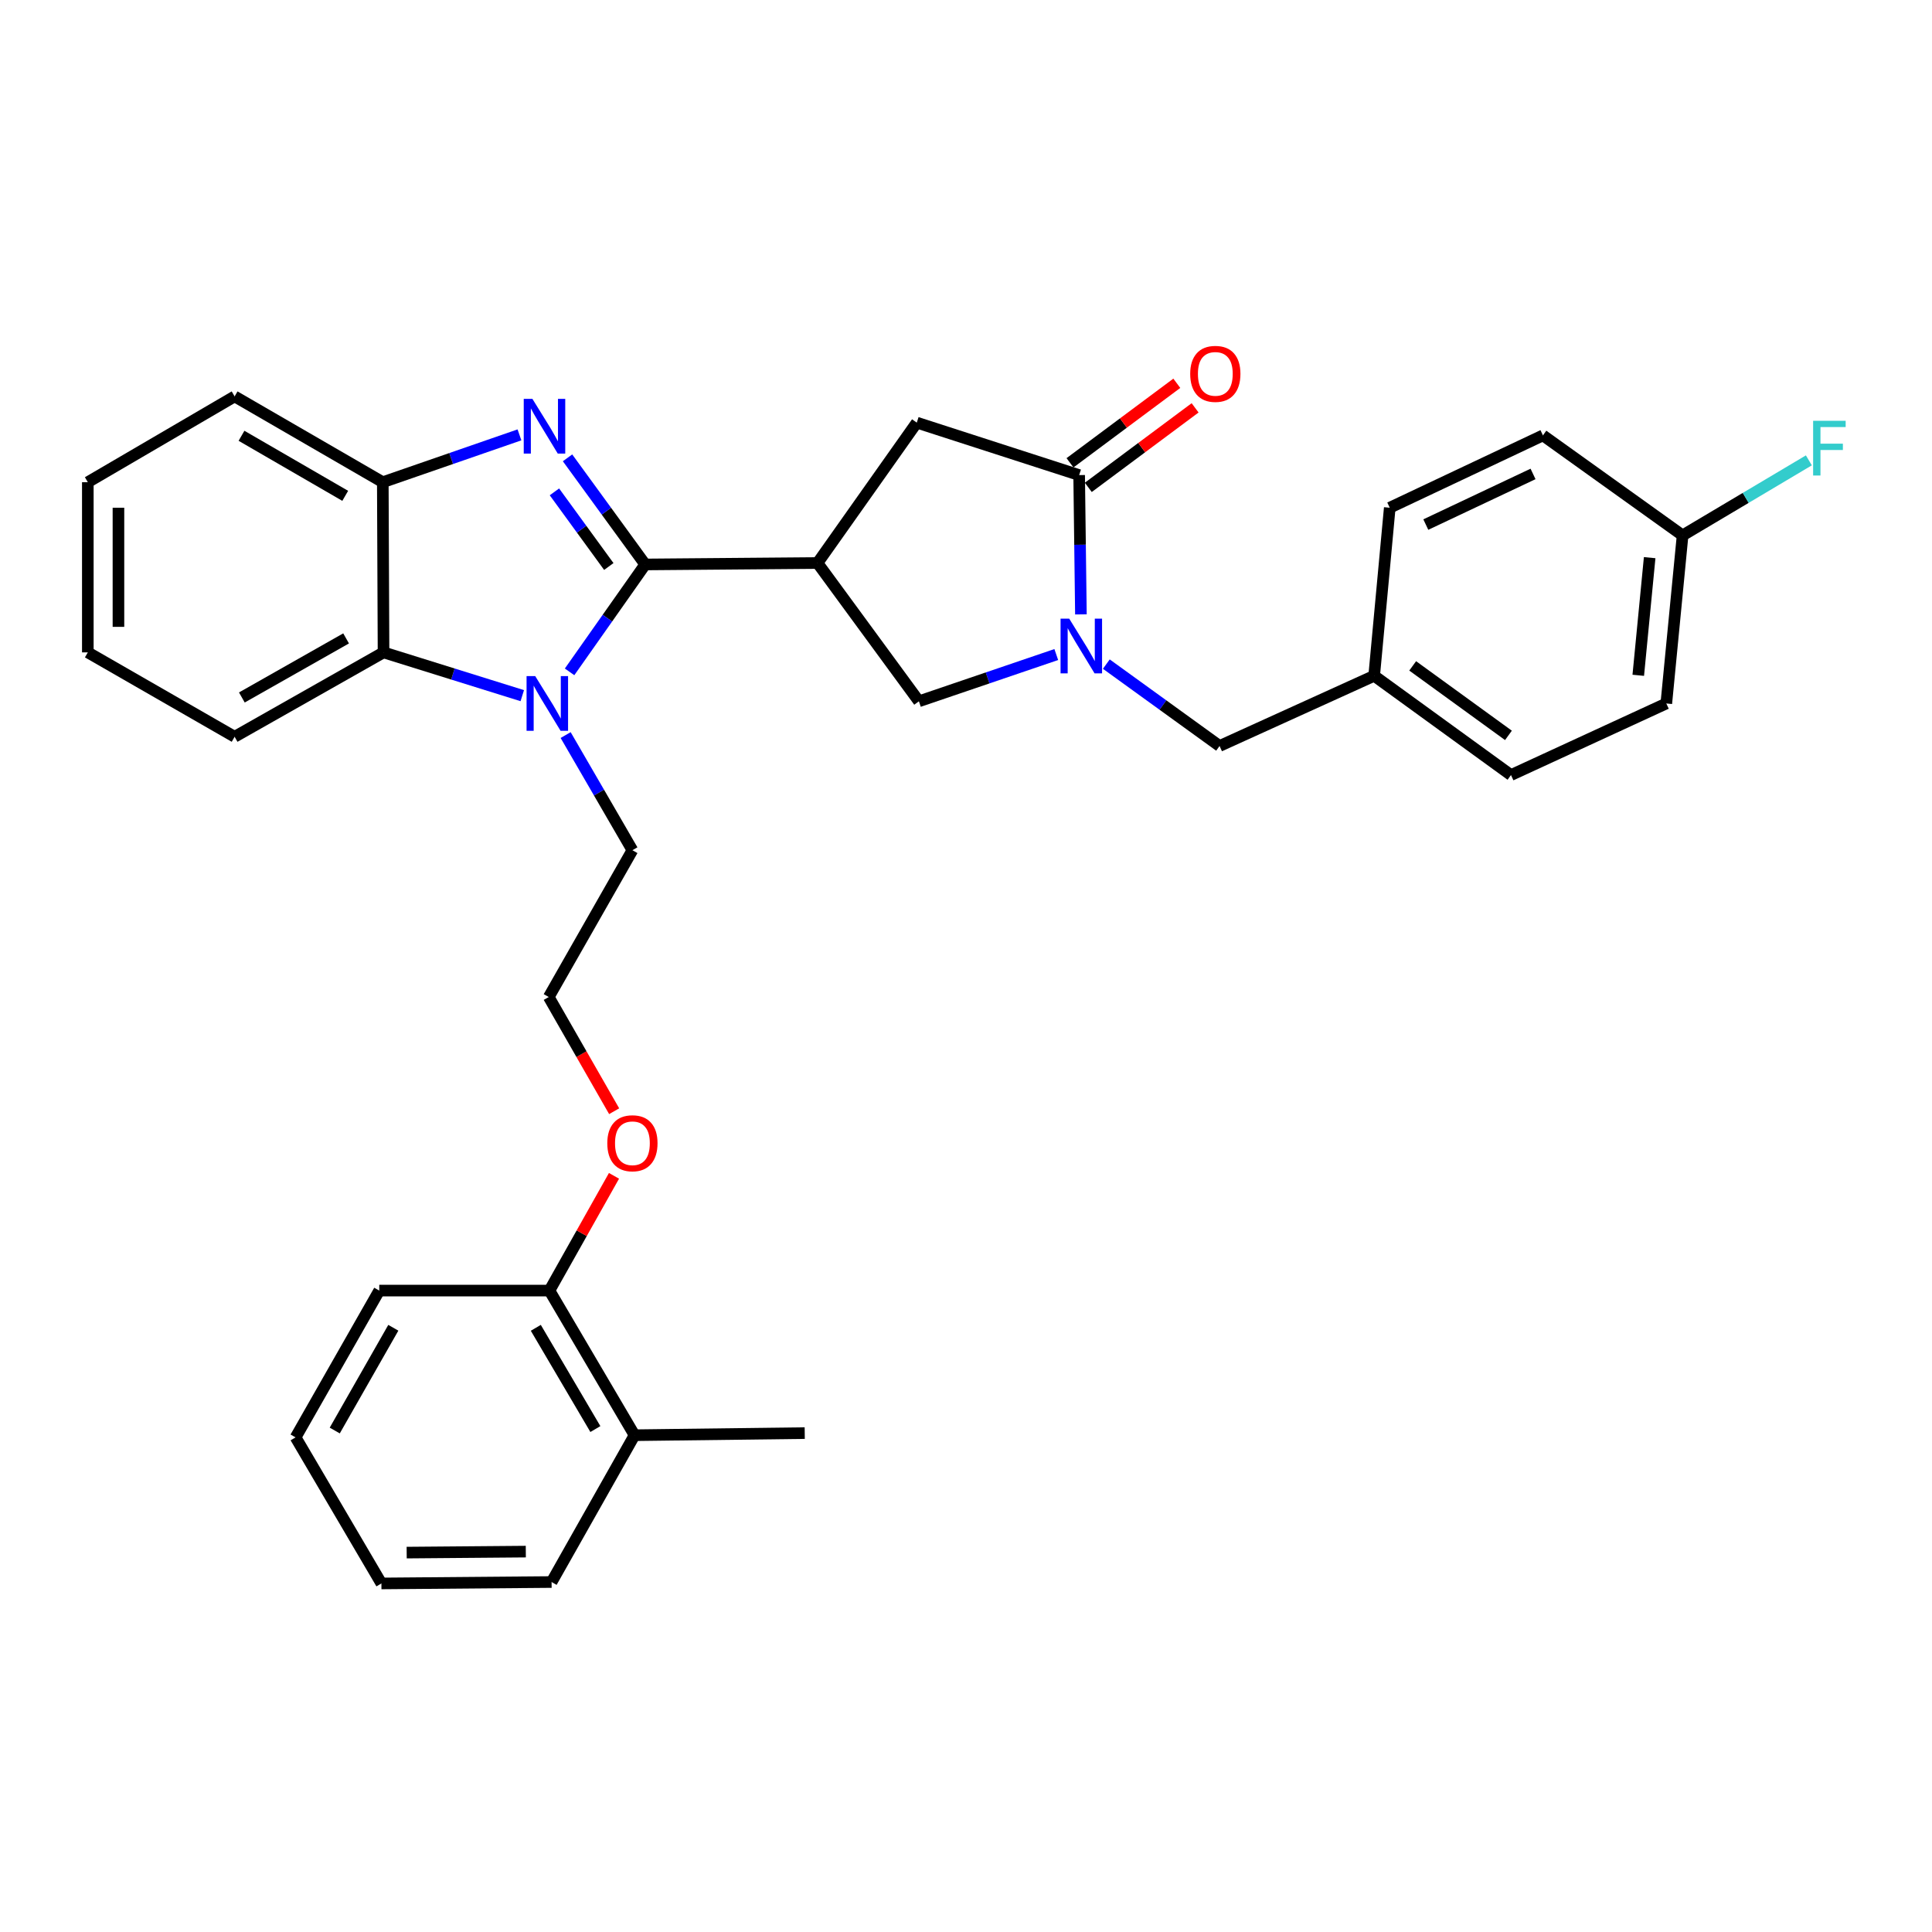 <?xml version='1.0' encoding='iso-8859-1'?>
<svg version='1.1' baseProfile='full'
              xmlns='http://www.w3.org/2000/svg'
                      xmlns:rdkit='http://www.rdkit.org/xml'
                      xmlns:xlink='http://www.w3.org/1999/xlink'
                  xml:space='preserve'
width='1000px' height='1000px' viewBox='0 0 1000 1000'>
<!-- END OF HEADER -->
<rect style='opacity:1.0;fill:#FFFFFF;stroke:none' width='1000' height='1000' x='0' y='0'> </rect>
<path class='bond-0' d='M 333.961,292.163 L 313.858,264.569' style='fill:none;fill-rule:evenodd;stroke:#000000;stroke-width:6px;stroke-linecap:butt;stroke-linejoin:miter;stroke-opacity:1' />
<path class='bond-0' d='M 313.858,264.569 L 293.756,236.974' style='fill:none;fill-rule:evenodd;stroke:#0000FF;stroke-width:6px;stroke-linecap:butt;stroke-linejoin:miter;stroke-opacity:1' />
<path class='bond-0' d='M 315.116,293.22 L 301.044,273.904' style='fill:none;fill-rule:evenodd;stroke:#000000;stroke-width:6px;stroke-linecap:butt;stroke-linejoin:miter;stroke-opacity:1' />
<path class='bond-0' d='M 301.044,273.904 L 286.972,254.588' style='fill:none;fill-rule:evenodd;stroke:#0000FF;stroke-width:6px;stroke-linecap:butt;stroke-linejoin:miter;stroke-opacity:1' />
<path class='bond-1' d='M 333.961,292.163 L 314.386,319.959' style='fill:none;fill-rule:evenodd;stroke:#000000;stroke-width:6px;stroke-linecap:butt;stroke-linejoin:miter;stroke-opacity:1' />
<path class='bond-1' d='M 314.386,319.959 L 294.811,347.754' style='fill:none;fill-rule:evenodd;stroke:#0000FF;stroke-width:6px;stroke-linecap:butt;stroke-linejoin:miter;stroke-opacity:1' />
<path class='bond-2' d='M 333.961,292.163 L 423.139,291.415' style='fill:none;fill-rule:evenodd;stroke:#000000;stroke-width:6px;stroke-linecap:butt;stroke-linejoin:miter;stroke-opacity:1' />
<path class='bond-6' d='M 268.874,225.087 L 233.505,237.337' style='fill:none;fill-rule:evenodd;stroke:#0000FF;stroke-width:6px;stroke-linecap:butt;stroke-linejoin:miter;stroke-opacity:1' />
<path class='bond-6' d='M 233.505,237.337 L 198.137,249.587' style='fill:none;fill-rule:evenodd;stroke:#000000;stroke-width:6px;stroke-linecap:butt;stroke-linejoin:miter;stroke-opacity:1' />
<path class='bond-5' d='M 270.33,360.072 L 234.423,348.872' style='fill:none;fill-rule:evenodd;stroke:#0000FF;stroke-width:6px;stroke-linecap:butt;stroke-linejoin:miter;stroke-opacity:1' />
<path class='bond-5' d='M 234.423,348.872 L 198.515,337.673' style='fill:none;fill-rule:evenodd;stroke:#000000;stroke-width:6px;stroke-linecap:butt;stroke-linejoin:miter;stroke-opacity:1' />
<path class='bond-13' d='M 292.774,380.469 L 310.056,410.27' style='fill:none;fill-rule:evenodd;stroke:#0000FF;stroke-width:6px;stroke-linecap:butt;stroke-linejoin:miter;stroke-opacity:1' />
<path class='bond-13' d='M 310.056,410.27 L 327.337,440.072' style='fill:none;fill-rule:evenodd;stroke:#000000;stroke-width:6px;stroke-linecap:butt;stroke-linejoin:miter;stroke-opacity:1' />
<path class='bond-7' d='M 423.139,291.415 L 475.625,362.995' style='fill:none;fill-rule:evenodd;stroke:#000000;stroke-width:6px;stroke-linecap:butt;stroke-linejoin:miter;stroke-opacity:1' />
<path class='bond-8' d='M 423.139,291.415 L 474.524,218.751' style='fill:none;fill-rule:evenodd;stroke:#000000;stroke-width:6px;stroke-linecap:butt;stroke-linejoin:miter;stroke-opacity:1' />
<path class='bond-3' d='M 546.726,338.791 L 511.175,350.893' style='fill:none;fill-rule:evenodd;stroke:#0000FF;stroke-width:6px;stroke-linecap:butt;stroke-linejoin:miter;stroke-opacity:1' />
<path class='bond-3' d='M 511.175,350.893 L 475.625,362.995' style='fill:none;fill-rule:evenodd;stroke:#000000;stroke-width:6px;stroke-linecap:butt;stroke-linejoin:miter;stroke-opacity:1' />
<path class='bond-9' d='M 572.633,343.741 L 601.941,364.933' style='fill:none;fill-rule:evenodd;stroke:#0000FF;stroke-width:6px;stroke-linecap:butt;stroke-linejoin:miter;stroke-opacity:1' />
<path class='bond-9' d='M 601.941,364.933 L 631.248,386.124' style='fill:none;fill-rule:evenodd;stroke:#000000;stroke-width:6px;stroke-linecap:butt;stroke-linejoin:miter;stroke-opacity:1' />
<path class='bond-33' d='M 559.479,318.007 L 559.023,281.956' style='fill:none;fill-rule:evenodd;stroke:#0000FF;stroke-width:6px;stroke-linecap:butt;stroke-linejoin:miter;stroke-opacity:1' />
<path class='bond-33' d='M 559.023,281.956 L 558.567,245.905' style='fill:none;fill-rule:evenodd;stroke:#000000;stroke-width:6px;stroke-linecap:butt;stroke-linejoin:miter;stroke-opacity:1' />
<path class='bond-4' d='M 558.567,245.905 L 474.524,218.751' style='fill:none;fill-rule:evenodd;stroke:#000000;stroke-width:6px;stroke-linecap:butt;stroke-linejoin:miter;stroke-opacity:1' />
<path class='bond-10' d='M 563.301,252.263 L 590.942,231.683' style='fill:none;fill-rule:evenodd;stroke:#000000;stroke-width:6px;stroke-linecap:butt;stroke-linejoin:miter;stroke-opacity:1' />
<path class='bond-10' d='M 590.942,231.683 L 618.584,211.102' style='fill:none;fill-rule:evenodd;stroke:#FF0000;stroke-width:6px;stroke-linecap:butt;stroke-linejoin:miter;stroke-opacity:1' />
<path class='bond-10' d='M 553.833,239.547 L 581.474,218.966' style='fill:none;fill-rule:evenodd;stroke:#000000;stroke-width:6px;stroke-linecap:butt;stroke-linejoin:miter;stroke-opacity:1' />
<path class='bond-10' d='M 581.474,218.966 L 609.116,198.386' style='fill:none;fill-rule:evenodd;stroke:#FF0000;stroke-width:6px;stroke-linecap:butt;stroke-linejoin:miter;stroke-opacity:1' />
<path class='bond-23' d='M 198.515,337.673 L 121.439,381.351' style='fill:none;fill-rule:evenodd;stroke:#000000;stroke-width:6px;stroke-linecap:butt;stroke-linejoin:miter;stroke-opacity:1' />
<path class='bond-23' d='M 179.138,330.432 L 125.184,361.006' style='fill:none;fill-rule:evenodd;stroke:#000000;stroke-width:6px;stroke-linecap:butt;stroke-linejoin:miter;stroke-opacity:1' />
<path class='bond-32' d='M 198.515,337.673 L 198.137,249.587' style='fill:none;fill-rule:evenodd;stroke:#000000;stroke-width:6px;stroke-linecap:butt;stroke-linejoin:miter;stroke-opacity:1' />
<path class='bond-24' d='M 198.137,249.587 L 121.439,205.178' style='fill:none;fill-rule:evenodd;stroke:#000000;stroke-width:6px;stroke-linecap:butt;stroke-linejoin:miter;stroke-opacity:1' />
<path class='bond-24' d='M 178.688,256.646 L 125,225.56' style='fill:none;fill-rule:evenodd;stroke:#000000;stroke-width:6px;stroke-linecap:butt;stroke-linejoin:miter;stroke-opacity:1' />
<path class='bond-14' d='M 631.248,386.124 L 711.267,349.784' style='fill:none;fill-rule:evenodd;stroke:#000000;stroke-width:6px;stroke-linecap:butt;stroke-linejoin:miter;stroke-opacity:1' />
<path class='bond-11' d='M 284.391,668.007 L 301.097,638.31' style='fill:none;fill-rule:evenodd;stroke:#000000;stroke-width:6px;stroke-linecap:butt;stroke-linejoin:miter;stroke-opacity:1' />
<path class='bond-11' d='M 301.097,638.31 L 317.803,608.612' style='fill:none;fill-rule:evenodd;stroke:#FF0000;stroke-width:6px;stroke-linecap:butt;stroke-linejoin:miter;stroke-opacity:1' />
<path class='bond-12' d='M 284.391,668.007 L 328.438,742.864' style='fill:none;fill-rule:evenodd;stroke:#000000;stroke-width:6px;stroke-linecap:butt;stroke-linejoin:miter;stroke-opacity:1' />
<path class='bond-12' d='M 277.334,687.276 L 308.167,739.676' style='fill:none;fill-rule:evenodd;stroke:#000000;stroke-width:6px;stroke-linecap:butt;stroke-linejoin:miter;stroke-opacity:1' />
<path class='bond-26' d='M 284.391,668.007 L 196.305,668.007' style='fill:none;fill-rule:evenodd;stroke:#000000;stroke-width:6px;stroke-linecap:butt;stroke-linejoin:miter;stroke-opacity:1' />
<path class='bond-25' d='M 328.438,742.864 L 416.525,741.772' style='fill:none;fill-rule:evenodd;stroke:#000000;stroke-width:6px;stroke-linecap:butt;stroke-linejoin:miter;stroke-opacity:1' />
<path class='bond-27' d='M 328.438,742.864 L 285.501,818.857' style='fill:none;fill-rule:evenodd;stroke:#000000;stroke-width:6px;stroke-linecap:butt;stroke-linejoin:miter;stroke-opacity:1' />
<path class='bond-22' d='M 327.337,440.072 L 284.03,516.056' style='fill:none;fill-rule:evenodd;stroke:#000000;stroke-width:6px;stroke-linecap:butt;stroke-linejoin:miter;stroke-opacity:1' />
<path class='bond-18' d='M 711.267,349.784 L 719.335,262.798' style='fill:none;fill-rule:evenodd;stroke:#000000;stroke-width:6px;stroke-linecap:butt;stroke-linejoin:miter;stroke-opacity:1' />
<path class='bond-19' d='M 711.267,349.784 L 782.081,401.168' style='fill:none;fill-rule:evenodd;stroke:#000000;stroke-width:6px;stroke-linecap:butt;stroke-linejoin:miter;stroke-opacity:1' />
<path class='bond-19' d='M 731.2,344.66 L 780.77,380.629' style='fill:none;fill-rule:evenodd;stroke:#000000;stroke-width:6px;stroke-linecap:butt;stroke-linejoin:miter;stroke-opacity:1' />
<path class='bond-15' d='M 870.907,277.12 L 862.478,364.114' style='fill:none;fill-rule:evenodd;stroke:#000000;stroke-width:6px;stroke-linecap:butt;stroke-linejoin:miter;stroke-opacity:1' />
<path class='bond-15' d='M 853.863,288.64 L 847.962,349.536' style='fill:none;fill-rule:evenodd;stroke:#000000;stroke-width:6px;stroke-linecap:butt;stroke-linejoin:miter;stroke-opacity:1' />
<path class='bond-17' d='M 870.907,277.12 L 903.584,257.7' style='fill:none;fill-rule:evenodd;stroke:#000000;stroke-width:6px;stroke-linecap:butt;stroke-linejoin:miter;stroke-opacity:1' />
<path class='bond-17' d='M 903.584,257.7 L 936.262,238.28' style='fill:none;fill-rule:evenodd;stroke:#33CCCC;stroke-width:6px;stroke-linecap:butt;stroke-linejoin:miter;stroke-opacity:1' />
<path class='bond-35' d='M 870.907,277.12 L 798.622,225.357' style='fill:none;fill-rule:evenodd;stroke:#000000;stroke-width:6px;stroke-linecap:butt;stroke-linejoin:miter;stroke-opacity:1' />
<path class='bond-16' d='M 317.887,575.164 L 300.958,545.61' style='fill:none;fill-rule:evenodd;stroke:#FF0000;stroke-width:6px;stroke-linecap:butt;stroke-linejoin:miter;stroke-opacity:1' />
<path class='bond-16' d='M 300.958,545.61 L 284.03,516.056' style='fill:none;fill-rule:evenodd;stroke:#000000;stroke-width:6px;stroke-linecap:butt;stroke-linejoin:miter;stroke-opacity:1' />
<path class='bond-21' d='M 719.335,262.798 L 798.622,225.357' style='fill:none;fill-rule:evenodd;stroke:#000000;stroke-width:6px;stroke-linecap:butt;stroke-linejoin:miter;stroke-opacity:1' />
<path class='bond-21' d='M 737.998,271.518 L 793.499,245.309' style='fill:none;fill-rule:evenodd;stroke:#000000;stroke-width:6px;stroke-linecap:butt;stroke-linejoin:miter;stroke-opacity:1' />
<path class='bond-20' d='M 782.081,401.168 L 862.478,364.114' style='fill:none;fill-rule:evenodd;stroke:#000000;stroke-width:6px;stroke-linecap:butt;stroke-linejoin:miter;stroke-opacity:1' />
<path class='bond-28' d='M 121.439,381.351 L 45.455,337.673' style='fill:none;fill-rule:evenodd;stroke:#000000;stroke-width:6px;stroke-linecap:butt;stroke-linejoin:miter;stroke-opacity:1' />
<path class='bond-29' d='M 121.439,205.178 L 45.455,249.587' style='fill:none;fill-rule:evenodd;stroke:#000000;stroke-width:6px;stroke-linecap:butt;stroke-linejoin:miter;stroke-opacity:1' />
<path class='bond-31' d='M 196.305,668.007 L 152.997,743.983' style='fill:none;fill-rule:evenodd;stroke:#000000;stroke-width:6px;stroke-linecap:butt;stroke-linejoin:miter;stroke-opacity:1' />
<path class='bond-31' d='M 203.582,687.255 L 173.267,740.438' style='fill:none;fill-rule:evenodd;stroke:#000000;stroke-width:6px;stroke-linecap:butt;stroke-linejoin:miter;stroke-opacity:1' />
<path class='bond-36' d='M 285.501,818.857 L 197.414,819.589' style='fill:none;fill-rule:evenodd;stroke:#000000;stroke-width:6px;stroke-linecap:butt;stroke-linejoin:miter;stroke-opacity:1' />
<path class='bond-36' d='M 272.156,803.114 L 210.496,803.625' style='fill:none;fill-rule:evenodd;stroke:#000000;stroke-width:6px;stroke-linecap:butt;stroke-linejoin:miter;stroke-opacity:1' />
<path class='bond-34' d='M 45.455,337.673 L 45.455,249.587' style='fill:none;fill-rule:evenodd;stroke:#000000;stroke-width:6px;stroke-linecap:butt;stroke-linejoin:miter;stroke-opacity:1' />
<path class='bond-34' d='M 61.309,324.46 L 61.309,262.8' style='fill:none;fill-rule:evenodd;stroke:#000000;stroke-width:6px;stroke-linecap:butt;stroke-linejoin:miter;stroke-opacity:1' />
<path class='bond-30' d='M 197.414,819.589 L 152.997,743.983' style='fill:none;fill-rule:evenodd;stroke:#000000;stroke-width:6px;stroke-linecap:butt;stroke-linejoin:miter;stroke-opacity:1' />
<path  class='atom-1' d='M 275.568 206.441
L 284.848 221.441
Q 285.768 222.921, 287.248 225.601
Q 288.728 228.281, 288.808 228.441
L 288.808 206.441
L 292.568 206.441
L 292.568 234.761
L 288.688 234.761
L 278.728 218.361
Q 277.568 216.441, 276.328 214.241
Q 275.128 212.041, 274.768 211.361
L 274.768 234.761
L 271.088 234.761
L 271.088 206.441
L 275.568 206.441
' fill='#0000FF'/>
<path  class='atom-2' d='M 277.03 349.954
L 286.31 364.954
Q 287.23 366.434, 288.71 369.114
Q 290.19 371.794, 290.27 371.954
L 290.27 349.954
L 294.03 349.954
L 294.03 378.274
L 290.15 378.274
L 280.19 361.874
Q 279.03 359.954, 277.79 357.754
Q 276.59 355.554, 276.23 354.874
L 276.23 378.274
L 272.55 378.274
L 272.55 349.954
L 277.03 349.954
' fill='#0000FF'/>
<path  class='atom-4' d='M 553.426 320.219
L 562.706 335.219
Q 563.626 336.699, 565.106 339.379
Q 566.586 342.059, 566.666 342.219
L 566.666 320.219
L 570.426 320.219
L 570.426 348.539
L 566.546 348.539
L 556.586 332.139
Q 555.426 330.219, 554.186 328.019
Q 552.986 325.819, 552.626 325.139
L 552.626 348.539
L 548.946 348.539
L 548.946 320.219
L 553.426 320.219
' fill='#0000FF'/>
<path  class='atom-11' d='M 616.047 193.509
Q 616.047 186.709, 619.407 182.909
Q 622.767 179.109, 629.047 179.109
Q 635.327 179.109, 638.687 182.909
Q 642.047 186.709, 642.047 193.509
Q 642.047 200.389, 638.647 204.309
Q 635.247 208.189, 629.047 208.189
Q 622.807 208.189, 619.407 204.309
Q 616.047 200.429, 616.047 193.509
M 629.047 204.989
Q 633.367 204.989, 635.687 202.109
Q 638.047 199.189, 638.047 193.509
Q 638.047 187.949, 635.687 185.149
Q 633.367 182.309, 629.047 182.309
Q 624.727 182.309, 622.367 185.109
Q 620.047 187.909, 620.047 193.509
Q 620.047 199.229, 622.367 202.109
Q 624.727 204.989, 629.047 204.989
' fill='#FF0000'/>
<path  class='atom-17' d='M 314.337 591.742
Q 314.337 584.942, 317.697 581.142
Q 321.057 577.342, 327.337 577.342
Q 333.617 577.342, 336.977 581.142
Q 340.337 584.942, 340.337 591.742
Q 340.337 598.622, 336.937 602.542
Q 333.537 606.422, 327.337 606.422
Q 321.097 606.422, 317.697 602.542
Q 314.337 598.662, 314.337 591.742
M 327.337 603.222
Q 331.657 603.222, 333.977 600.342
Q 336.337 597.422, 336.337 591.742
Q 336.337 586.182, 333.977 583.382
Q 331.657 580.542, 327.337 580.542
Q 323.017 580.542, 320.657 583.342
Q 318.337 586.142, 318.337 591.742
Q 318.337 597.462, 320.657 600.342
Q 323.017 603.222, 327.337 603.222
' fill='#FF0000'/>
<path  class='atom-18' d='M 938.471 217.803
L 955.311 217.803
L 955.311 221.043
L 942.271 221.043
L 942.271 229.643
L 953.871 229.643
L 953.871 232.923
L 942.271 232.923
L 942.271 246.123
L 938.471 246.123
L 938.471 217.803
' fill='#33CCCC'/>
</svg>
